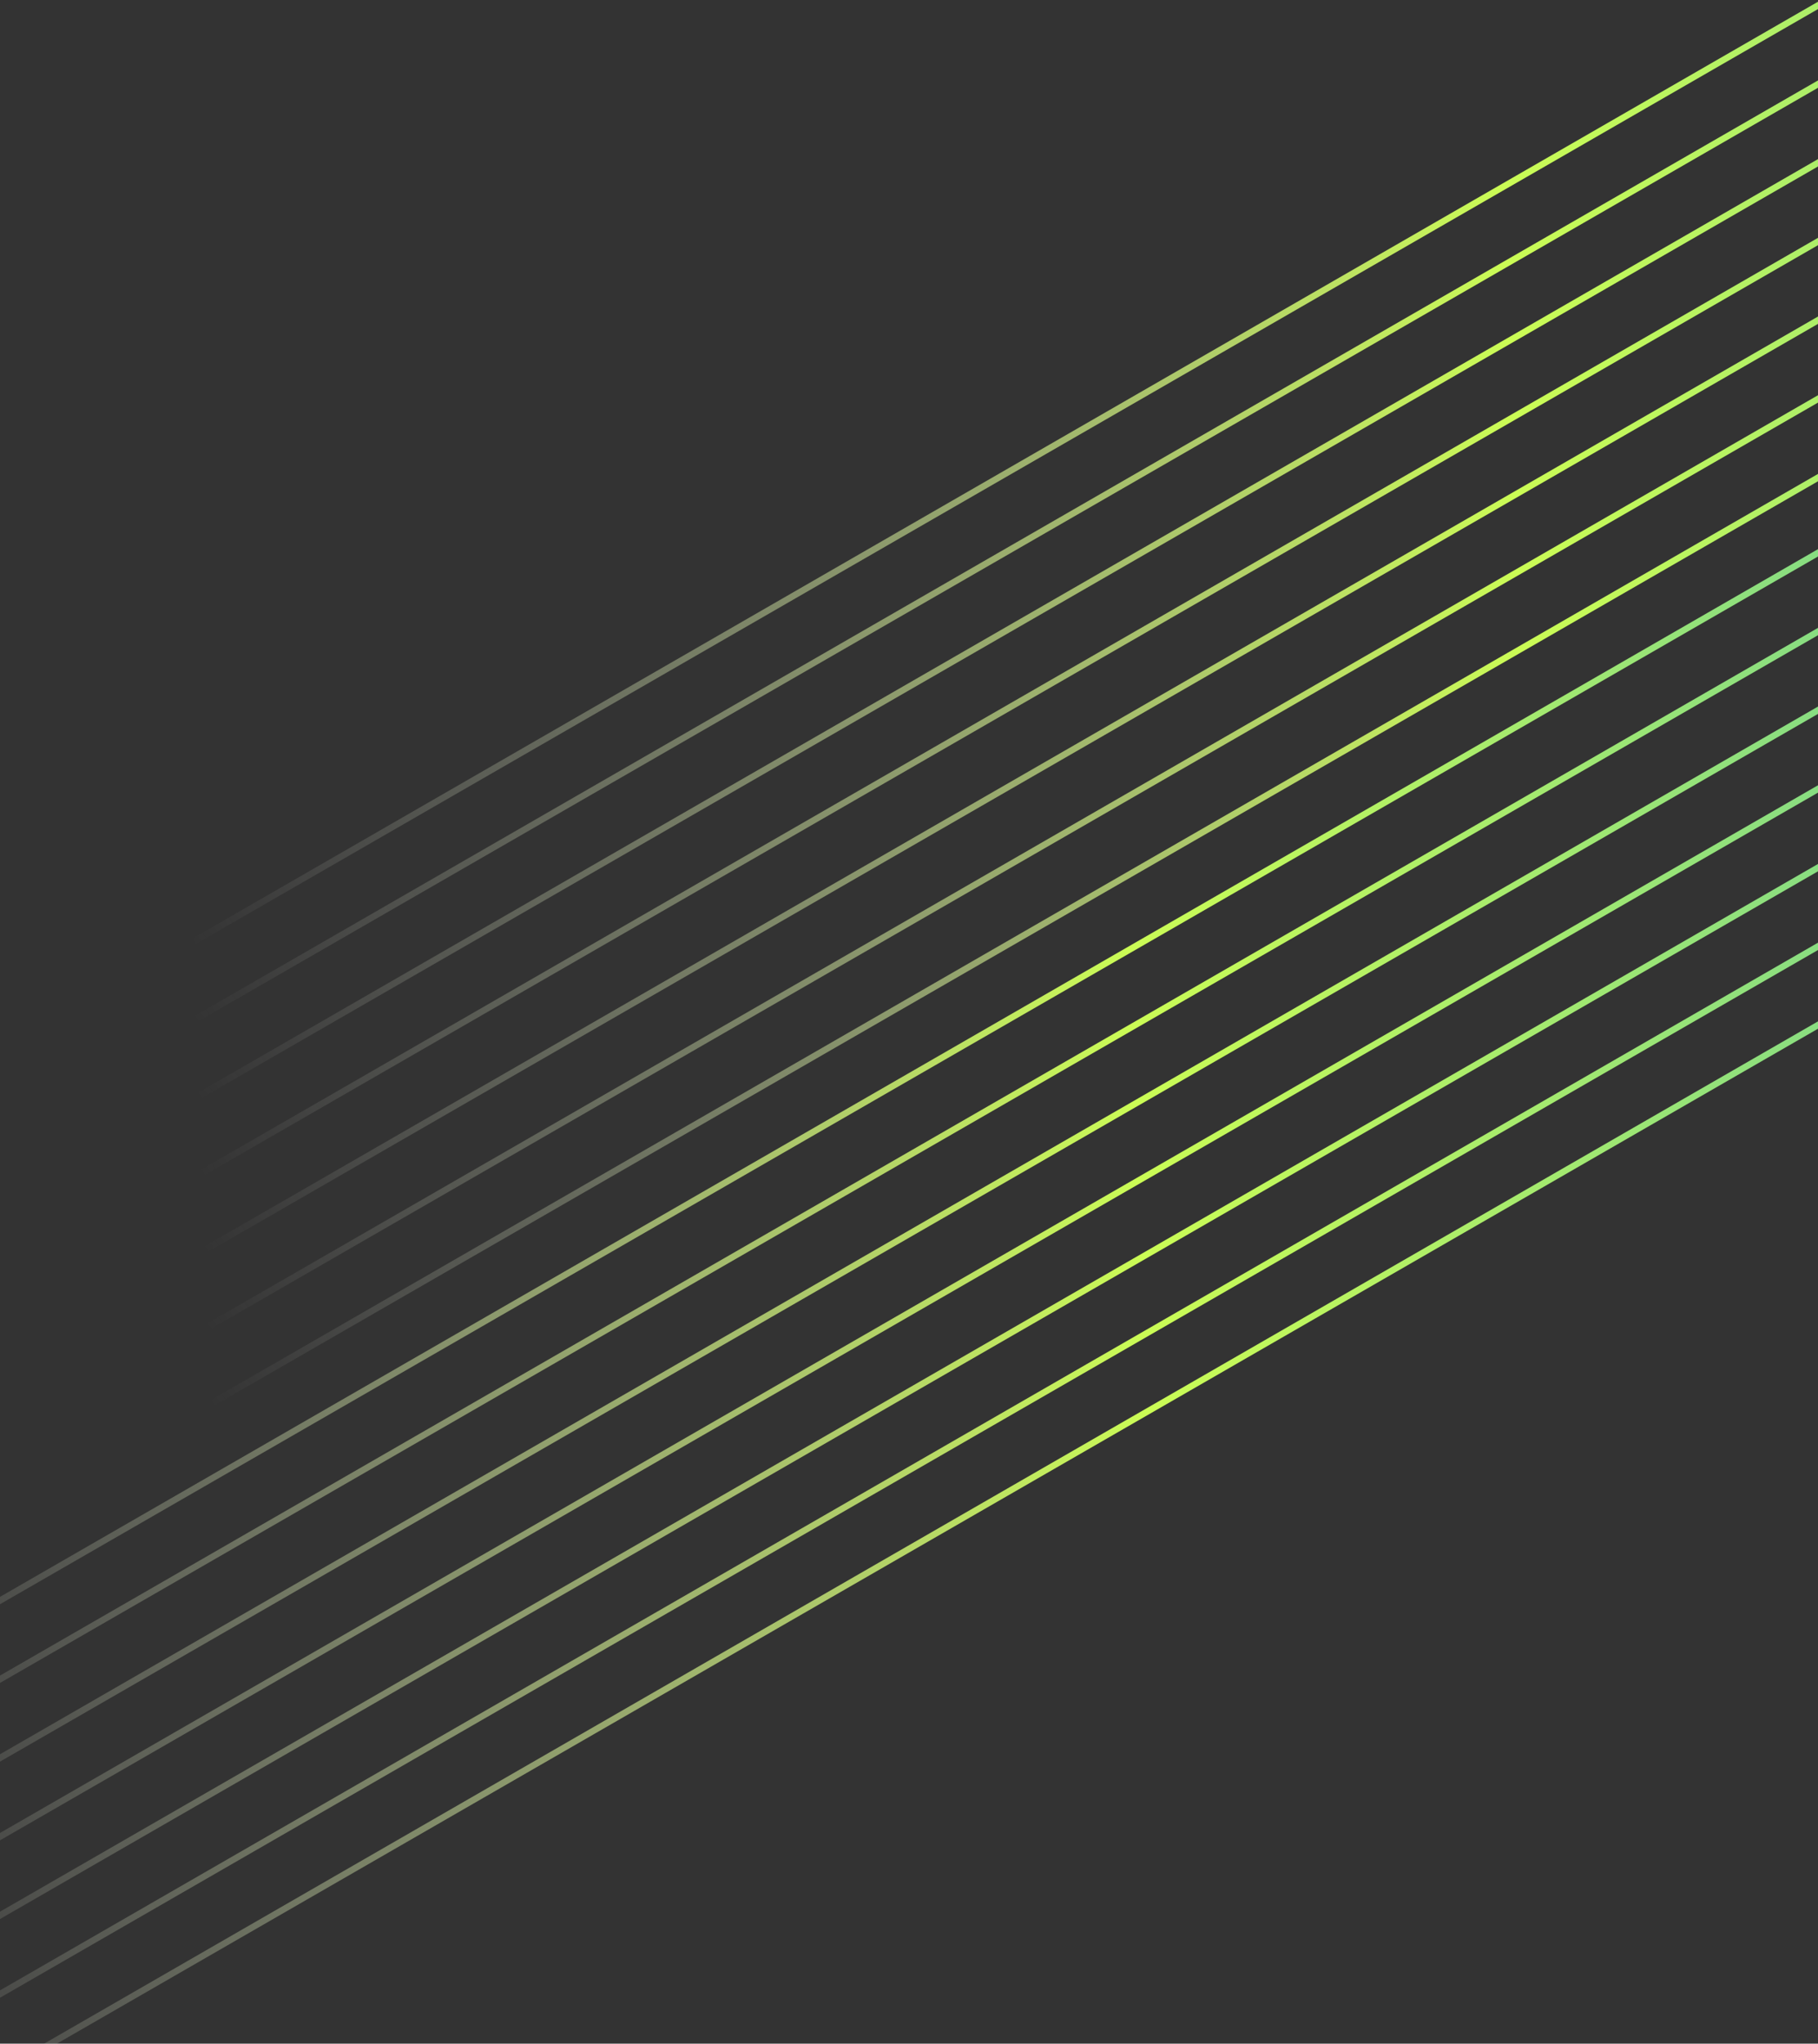 <svg width="315" height="354" viewBox="0 0 315 354" fill="none" xmlns="http://www.w3.org/2000/svg">
<rect x="0" y="0" width="315" height="354" fill="#333333" stroke="none"/>
<g clip-path="url(#clip0_107_1063)">
<path d="M822.379 -114.763L-34.242 378.769" stroke="url(#paint0_linear_107_1063)" stroke-width="1.105" stroke-linecap="round"/>
<path d="M821.834 -128.081L-34.787 365.451" stroke="url(#paint1_linear_107_1063)" stroke-width="1.105" stroke-linecap="round"/>
<path d="M821.289 -141.4L-35.332 352.132" stroke="url(#paint2_linear_107_1063)" stroke-width="1.105" stroke-linecap="round"/>
<path d="M820.744 -154.717L-35.877 338.814" stroke="url(#paint3_linear_107_1063)" stroke-width="1.105" stroke-linecap="round"/>
<path d="M820.199 -168.037L-36.422 325.495" stroke="url(#paint4_linear_107_1063)" stroke-width="1.105" stroke-linecap="round"/>
<path d="M819.653 -181.354L-36.969 312.178" stroke="url(#paint5_linear_107_1063)" stroke-width="1.105" stroke-linecap="round"/>
<path d="M819.108 -194.673L-37.514 298.859" stroke="url(#paint6_linear_107_1063)" stroke-width="1.105" stroke-linecap="round"/>
<path d="M887.209 -246.941L30.588 246.59" stroke="url(#paint7_linear_107_1063)" stroke-width="1.105" stroke-linecap="round"/>
<path d="M886.664 -260.259L30.043 233.272" stroke="url(#paint8_linear_107_1063)" stroke-width="1.105" stroke-linecap="round"/>
<path d="M886.119 -273.578L29.498 219.954" stroke="url(#paint9_linear_107_1063)" stroke-width="1.105" stroke-linecap="round"/>
<path d="M885.574 -286.896L28.953 206.636" stroke="url(#paint10_linear_107_1063)" stroke-width="1.105" stroke-linecap="round"/>
<path d="M885.028 -300.215L28.406 193.317" stroke="url(#paint11_linear_107_1063)" stroke-width="1.105" stroke-linecap="round"/>
<path d="M884.483 -313.533L27.861 179.999" stroke="url(#paint12_linear_107_1063)" stroke-width="1.105" stroke-linecap="round"/>
<path d="M883.938 -326.852L27.316 166.68" stroke="url(#paint13_linear_107_1063)" stroke-width="1.105" stroke-linecap="round"/>
</g>
<defs>
<linearGradient id="paint0_linear_107_1063" x1="-34.736" y1="366.725" x2="707.872" y2="-173.292" gradientUnits="userSpaceOnUse">
<stop stop-color="#F4F4F4" stop-opacity="0"/>
<stop offset="0.284" stop-color="#CBFC55"/>
<stop offset="0.736" stop-color="#009DDB"/>
<stop offset="1" stop-color="#F4F4F4" stop-opacity="0"/>
</linearGradient>
<linearGradient id="paint1_linear_107_1063" x1="-35.281" y1="353.407" x2="707.327" y2="-186.61" gradientUnits="userSpaceOnUse">
<stop stop-color="#F4F4F4" stop-opacity="0"/>
<stop offset="0.284" stop-color="#CBFC55"/>
<stop offset="0.736" stop-color="#009DDB"/>
<stop offset="1" stop-color="#F4F4F4" stop-opacity="0"/>
</linearGradient>
<linearGradient id="paint2_linear_107_1063" x1="-35.825" y1="340.088" x2="706.782" y2="-199.929" gradientUnits="userSpaceOnUse">
<stop stop-color="#F4F4F4" stop-opacity="0"/>
<stop offset="0.284" stop-color="#CBFC55"/>
<stop offset="0.736" stop-color="#009DDB"/>
<stop offset="1" stop-color="#F4F4F4" stop-opacity="0"/>
</linearGradient>
<linearGradient id="paint3_linear_107_1063" x1="-36.37" y1="326.771" x2="706.237" y2="-213.246" gradientUnits="userSpaceOnUse">
<stop stop-color="#F4F4F4" stop-opacity="0"/>
<stop offset="0.284" stop-color="#CBFC55"/>
<stop offset="0.736" stop-color="#009DDB"/>
<stop offset="1" stop-color="#F4F4F4" stop-opacity="0"/>
</linearGradient>
<linearGradient id="paint4_linear_107_1063" x1="-36.915" y1="313.451" x2="705.692" y2="-226.566" gradientUnits="userSpaceOnUse">
<stop stop-color="#F4F4F4" stop-opacity="0"/>
<stop offset="0.284" stop-color="#CBFC55"/>
<stop offset="0.736" stop-color="#009DDB"/>
<stop offset="1" stop-color="#F4F4F4" stop-opacity="0"/>
</linearGradient>
<linearGradient id="paint5_linear_107_1063" x1="-37.462" y1="300.134" x2="705.145" y2="-239.883" gradientUnits="userSpaceOnUse">
<stop stop-color="#F4F4F4" stop-opacity="0"/>
<stop offset="0.284" stop-color="#CBFC55"/>
<stop offset="0.736" stop-color="#009DDB"/>
<stop offset="1" stop-color="#F4F4F4" stop-opacity="0"/>
</linearGradient>
<linearGradient id="paint6_linear_107_1063" x1="-38.007" y1="286.815" x2="704.6" y2="-253.202" gradientUnits="userSpaceOnUse">
<stop stop-color="#F4F4F4" stop-opacity="0"/>
<stop offset="0.284" stop-color="#CBFC55"/>
<stop offset="0.736" stop-color="#009DDB"/>
<stop offset="1" stop-color="#F4F4F4" stop-opacity="0"/>
</linearGradient>
<linearGradient id="paint7_linear_107_1063" x1="30.094" y1="234.547" x2="772.702" y2="-305.47" gradientUnits="userSpaceOnUse">
<stop stop-color="#F4F4F4" stop-opacity="0"/>
<stop offset="0.284" stop-color="#CBFC55"/>
<stop offset="0.736" stop-color="#009DDB"/>
<stop offset="1" stop-color="#F4F4F4" stop-opacity="0"/>
</linearGradient>
<linearGradient id="paint8_linear_107_1063" x1="29.549" y1="221.229" x2="772.157" y2="-318.788" gradientUnits="userSpaceOnUse">
<stop stop-color="#F4F4F4" stop-opacity="0"/>
<stop offset="0.284" stop-color="#CBFC55"/>
<stop offset="0.736" stop-color="#009DDB"/>
<stop offset="1" stop-color="#F4F4F4" stop-opacity="0"/>
</linearGradient>
<linearGradient id="paint9_linear_107_1063" x1="29.005" y1="207.91" x2="771.612" y2="-332.107" gradientUnits="userSpaceOnUse">
<stop stop-color="#F4F4F4" stop-opacity="0"/>
<stop offset="0.284" stop-color="#CBFC55"/>
<stop offset="0.736" stop-color="#009DDB"/>
<stop offset="1" stop-color="#F4F4F4" stop-opacity="0"/>
</linearGradient>
<linearGradient id="paint10_linear_107_1063" x1="28.46" y1="194.592" x2="771.067" y2="-345.425" gradientUnits="userSpaceOnUse">
<stop stop-color="#F4F4F4" stop-opacity="0"/>
<stop offset="0.284" stop-color="#CBFC55"/>
<stop offset="0.736" stop-color="#009DDB"/>
<stop offset="1" stop-color="#F4F4F4" stop-opacity="0"/>
</linearGradient>
<linearGradient id="paint11_linear_107_1063" x1="27.913" y1="181.273" x2="770.52" y2="-358.744" gradientUnits="userSpaceOnUse">
<stop stop-color="#F4F4F4" stop-opacity="0"/>
<stop offset="0.284" stop-color="#CBFC55"/>
<stop offset="0.736" stop-color="#009DDB"/>
<stop offset="1" stop-color="#F4F4F4" stop-opacity="0"/>
</linearGradient>
<linearGradient id="paint12_linear_107_1063" x1="27.368" y1="167.955" x2="769.975" y2="-372.062" gradientUnits="userSpaceOnUse">
<stop stop-color="#F4F4F4" stop-opacity="0"/>
<stop offset="0.284" stop-color="#CBFC55"/>
<stop offset="0.736" stop-color="#009DDB"/>
<stop offset="1" stop-color="#F4F4F4" stop-opacity="0"/>
</linearGradient>
<linearGradient id="paint13_linear_107_1063" x1="26.823" y1="154.636" x2="769.43" y2="-385.381" gradientUnits="userSpaceOnUse">
<stop stop-color="#F4F4F4" stop-opacity="0"/>
<stop offset="0.284" stop-color="#CBFC55"/>
<stop offset="0.736" stop-color="#009DDB"/>
<stop offset="1" stop-color="#F4F4F4" stop-opacity="0"/>
</linearGradient>
<clipPath id="clip0_107_1063">
<rect width="315" height="354" fill="white"/>
</clipPath>
</defs>
</svg>
